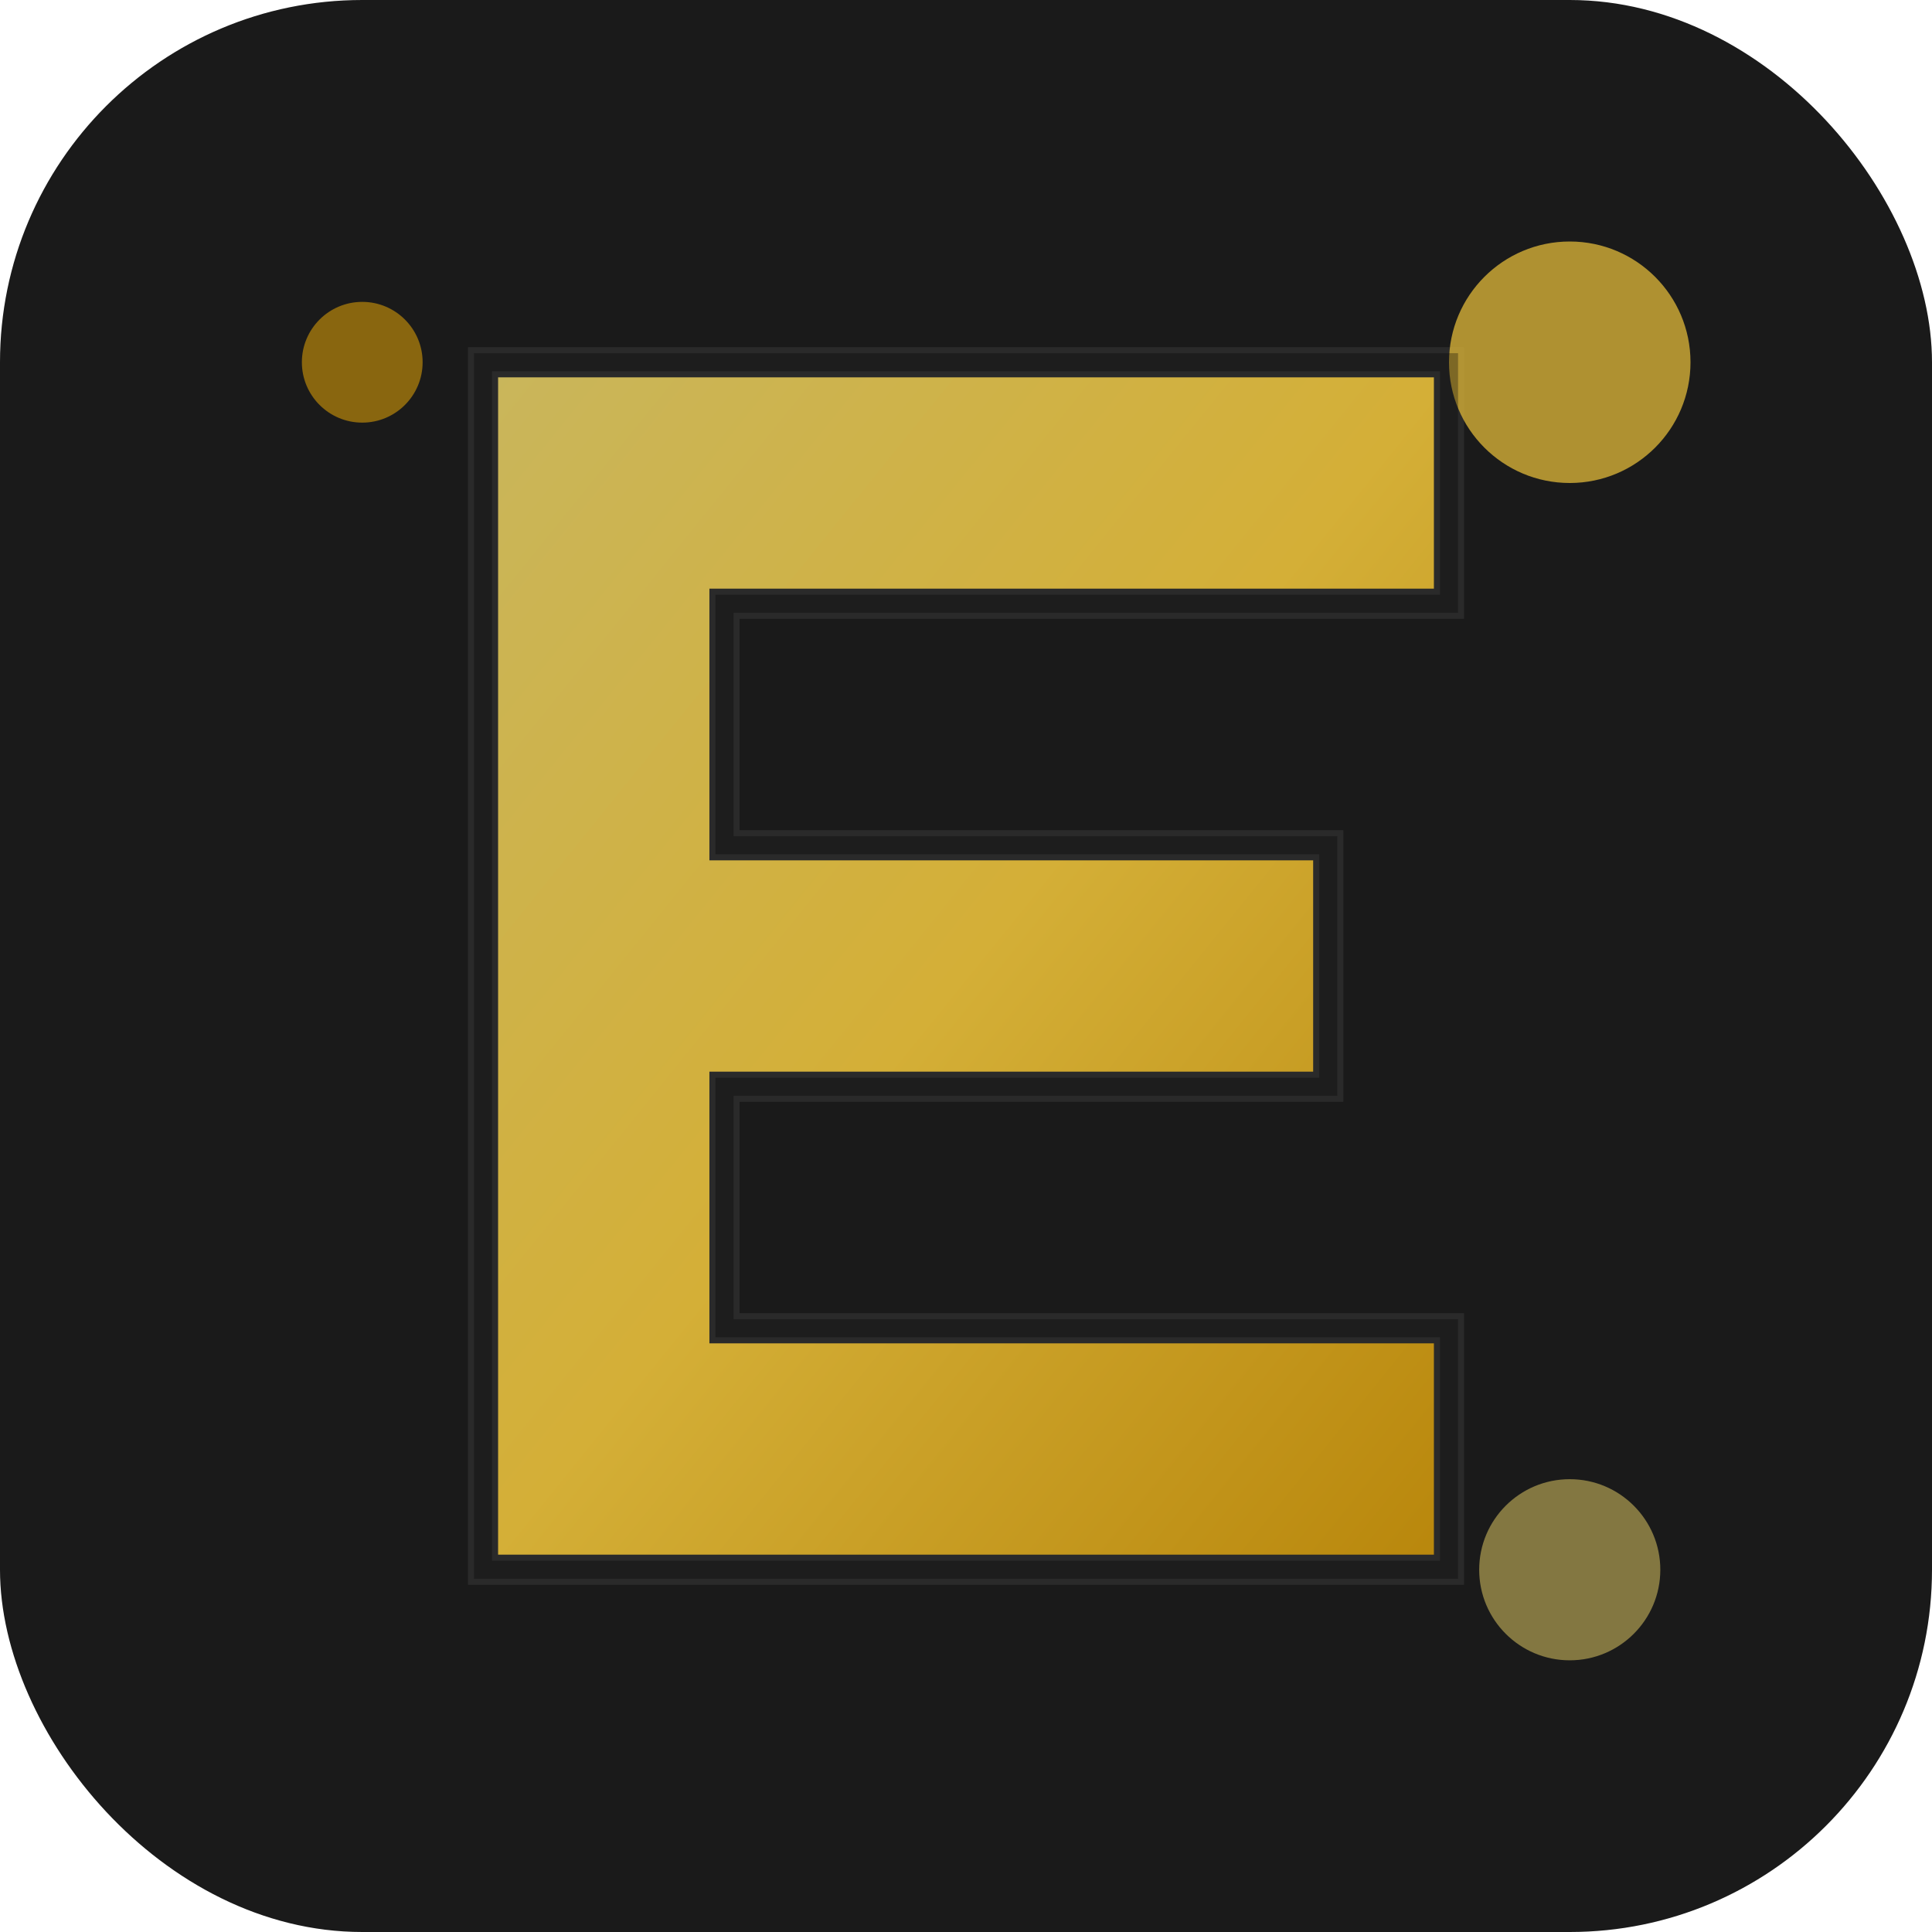 <svg xmlns="http://www.w3.org/2000/svg" width="32" height="32" viewBox="0 0 32 32">
  <defs>
    <linearGradient id="wow-gradient" x1="0%" y1="0%" x2="100%" y2="100%">
      <stop offset="0%" style="stop-color:#C9B65C;stop-opacity:1" />
      <stop offset="50%" style="stop-color:#D4AF37;stop-opacity:1" />
      <stop offset="100%" style="stop-color:#B8860B;stop-opacity:1" />
    </linearGradient>
  </defs>
  
  <!-- Основной фон -->
  <rect width="32" height="32" rx="6" fill="#1a1a1a"/>
  
  <!-- Буква E в стиле WoW -->
  <path d="M8 6 L8 26 L24 26 L24 22 L12 22 L12 18 L22 18 L22 14 L12 14 L12 10 L24 10 L24 6 Z" 
        fill="url(#wow-gradient)" 
        stroke="#2a2a2a" 
        stroke-width="0.5"/>
  
  <!-- Декоративные элементы -->
  <circle cx="26" cy="6" r="2" fill="#D4AF37" opacity="0.8"/>
  <circle cx="26" cy="26" r="1.5" fill="#C9B65C" opacity="0.6"/>
  <circle cx="6" cy="6" r="1" fill="#B8860B" opacity="0.7"/>
  
  <!-- Тень/глубина -->
  <path d="M8 6 L8 26 L24 26 L24 22 L12 22 L12 18 L22 18 L22 14 L12 14 L12 10 L24 10 L24 6 Z" 
        fill="none" 
        stroke="#000" 
        stroke-width="0.3" 
        opacity="0.3"/>
</svg>